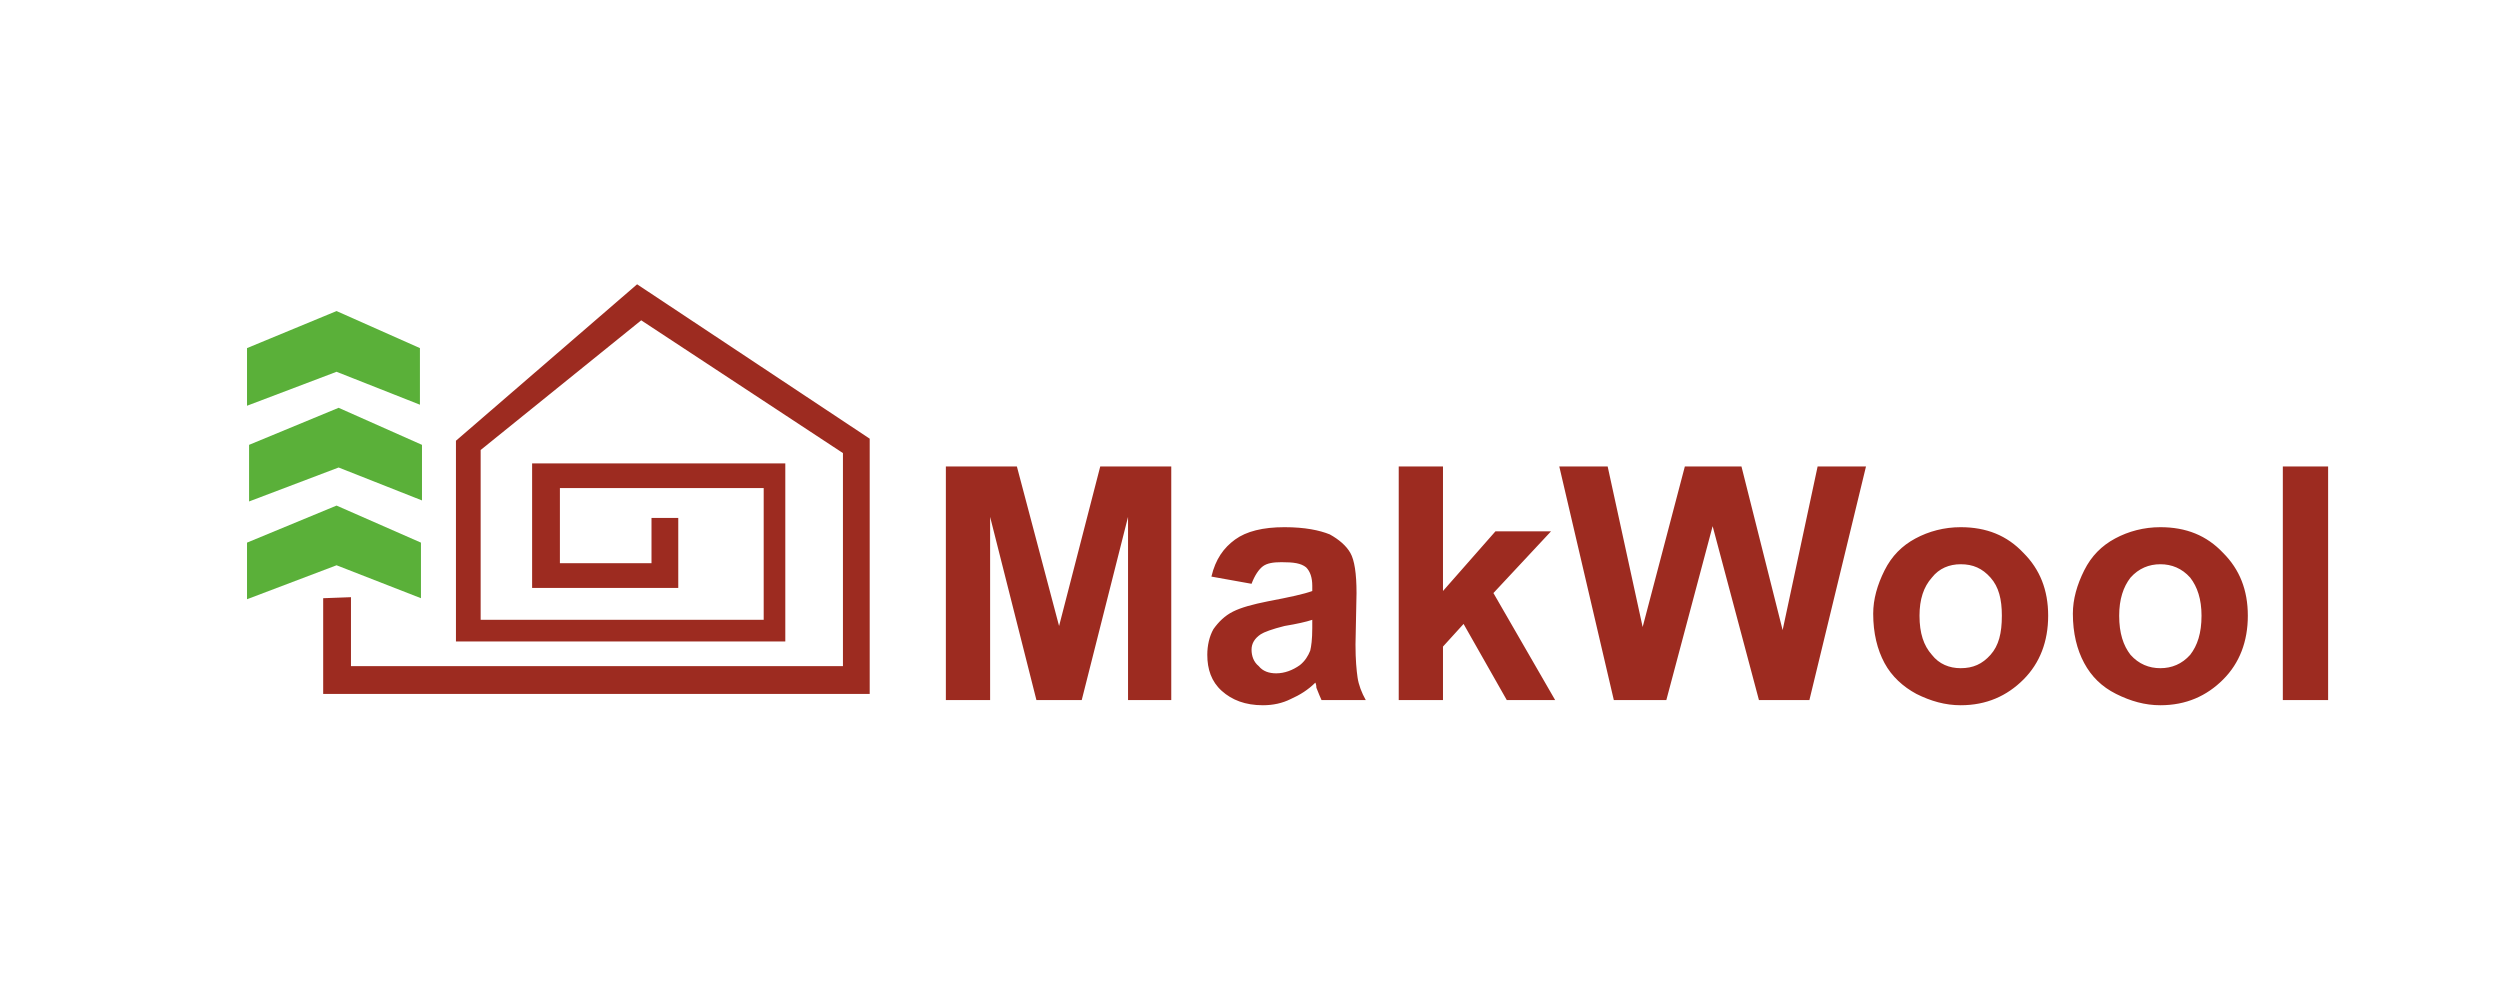 <?xml version="1.0" encoding="UTF-8"?>
<!DOCTYPE svg PUBLIC "-//W3C//DTD SVG 1.1//EN" "http://www.w3.org/Graphics/SVG/1.1/DTD/svg11.dtd">
<!-- Creator: CorelDRAW 2018 (64-Bit) -->
<svg xmlns="http://www.w3.org/2000/svg" xml:space="preserve" width="248px" height="100px" version="1.1" style="shape-rendering:geometricPrecision; text-rendering:geometricPrecision; image-rendering:optimizeQuality; fill-rule:evenodd; clip-rule:evenodd"
viewBox="0 0 24.29 9.79"
 xmlns:xlink="http://www.w3.org/1999/xlink">
 <defs>
  <style type="text/css">
   <![CDATA[
    .fil0 {fill:none}
    .fil1 {fill:#5AB039}
    .fil2 {fill:#9D2B20}
   ]]>
  </style>
 </defs>
 <g id="Слой_x0020_1">
  <rect class="fil0" width="24.29" height="9.79"/>
  <path class="fil1" d="M2.4 3.94l0 -0.56 0.87 -0.36 0.81 0.36 0 0.55 -0.81 -0.32 -0.87 0.33zm0 1.88l0 -0.55 0.87 -0.36 0.82 0.36 0 0.54 -0.82 -0.32 -0.87 0.33zm0.02 -0.95l0 -0.55 0.87 -0.36 0.81 0.36 0 0.54 -0.81 -0.32 -0.87 0.33z"/>
  <path class="fil2" d="M3.41 5.8l0 0.67 4.78 0 0 -2.07 -1.96 -1.29 -1.56 1.26 0 1.65 2.75 0 0 -1.28 -1.98 0 0 0.73 0.89 0 0 -0.44 0.26 0 0 0.68 -1.42 0 0 -1.21 2.46 0 0 1.73 -3.2 0 0 -1.95 1.76 -1.52 2.26 1.5 0 2.48 -5.31 0 0 -0.93 0.27 -0.01zm18.77 1l0 -2.27 0.44 0 0 2.27 -0.44 0zm-2.04 -0.84c0,-0.14 0.04,-0.28 0.11,-0.42 0.07,-0.14 0.17,-0.24 0.3,-0.31 0.13,-0.07 0.28,-0.11 0.44,-0.11 0.25,0 0.45,0.08 0.61,0.25 0.16,0.16 0.24,0.36 0.24,0.61 0,0.25 -0.08,0.46 -0.24,0.62 -0.16,0.16 -0.36,0.25 -0.61,0.25 -0.15,0 -0.29,-0.04 -0.43,-0.11 -0.14,-0.07 -0.24,-0.17 -0.31,-0.3 -0.07,-0.13 -0.11,-0.29 -0.11,-0.48zm0.45 0.02c0,0.17 0.04,0.29 0.11,0.38 0.08,0.09 0.18,0.13 0.29,0.13 0.11,0 0.21,-0.04 0.29,-0.13 0.07,-0.09 0.11,-0.21 0.11,-0.38 0,-0.16 -0.04,-0.28 -0.11,-0.37 -0.08,-0.09 -0.18,-0.13 -0.29,-0.13 -0.11,0 -0.21,0.04 -0.29,0.13 -0.07,0.09 -0.11,0.21 -0.11,0.37zm-2.39 -0.02c0,-0.14 0.04,-0.28 0.11,-0.42 0.07,-0.14 0.17,-0.24 0.3,-0.31 0.13,-0.07 0.28,-0.11 0.44,-0.11 0.25,0 0.45,0.08 0.61,0.25 0.16,0.16 0.24,0.36 0.24,0.61 0,0.25 -0.08,0.46 -0.24,0.62 -0.16,0.16 -0.36,0.25 -0.61,0.25 -0.15,0 -0.29,-0.04 -0.43,-0.11 -0.13,-0.07 -0.24,-0.17 -0.31,-0.3 -0.07,-0.13 -0.11,-0.29 -0.11,-0.48zm0.45 0.02c0,0.17 0.04,0.29 0.12,0.38 0.07,0.09 0.17,0.13 0.28,0.13 0.12,0 0.21,-0.04 0.29,-0.13 0.08,-0.09 0.11,-0.21 0.11,-0.38 0,-0.16 -0.03,-0.28 -0.11,-0.37 -0.08,-0.09 -0.17,-0.13 -0.29,-0.13 -0.11,0 -0.21,0.04 -0.28,0.13 -0.08,0.09 -0.12,0.21 -0.12,0.37zm-2.97 0.82l-0.53 -2.27 0.47 0 0.34 1.56 0.41 -1.56 0.55 0 0.4 1.59 0.34 -1.59 0.47 0 -0.55 2.27 -0.49 0 -0.45 -1.69 -0.45 1.69 -0.51 0zm-2.09 0l0 -2.27 0.43 0 0 1.21 0.51 -0.58 0.54 0 -0.56 0.6 0.6 1.04 -0.47 0 -0.42 -0.74 -0.2 0.22 0 0.52 -0.43 0zm-1.43 -1.13l-0.39 -0.07c0.04,-0.17 0.12,-0.28 0.23,-0.36 0.11,-0.08 0.27,-0.12 0.48,-0.12 0.2,0 0.34,0.03 0.44,0.07 0.09,0.05 0.16,0.11 0.2,0.18 0.04,0.07 0.06,0.2 0.06,0.39l-0.01 0.5c0,0.15 0.01,0.25 0.02,0.32 0.01,0.07 0.04,0.15 0.08,0.22l-0.43 0c-0.01,-0.02 -0.03,-0.07 -0.05,-0.12 0,-0.03 -0.01,-0.05 -0.01,-0.05 -0.07,0.07 -0.15,0.12 -0.24,0.16 -0.08,0.04 -0.17,0.06 -0.27,0.06 -0.17,0 -0.3,-0.05 -0.4,-0.14 -0.1,-0.09 -0.14,-0.21 -0.14,-0.35 0,-0.09 0.02,-0.18 0.06,-0.25 0.05,-0.07 0.11,-0.13 0.19,-0.17 0.08,-0.04 0.19,-0.07 0.34,-0.1 0.21,-0.04 0.35,-0.07 0.43,-0.1l0 -0.05c0,-0.08 -0.02,-0.14 -0.06,-0.18 -0.05,-0.04 -0.12,-0.05 -0.24,-0.05 -0.08,0 -0.14,0.01 -0.18,0.04 -0.04,0.03 -0.08,0.09 -0.11,0.17zm0.59 0.35c-0.06,0.02 -0.15,0.04 -0.27,0.06 -0.12,0.03 -0.2,0.06 -0.23,0.08 -0.06,0.04 -0.09,0.09 -0.09,0.15 0,0.06 0.02,0.12 0.07,0.16 0.04,0.05 0.1,0.07 0.17,0.07 0.08,0 0.16,-0.03 0.23,-0.08 0.05,-0.04 0.08,-0.09 0.1,-0.14 0.01,-0.04 0.02,-0.11 0.02,-0.22l0 -0.08zm-3.56 0.78l0 -2.27 0.69 0 0.41 1.55 0.4 -1.55 0.69 0 0 2.27 -0.42 0 0 -1.78 -0.45 1.78 -0.44 0 -0.45 -1.78 0 1.78 -0.43 0z"/>
 </g>
</svg>
